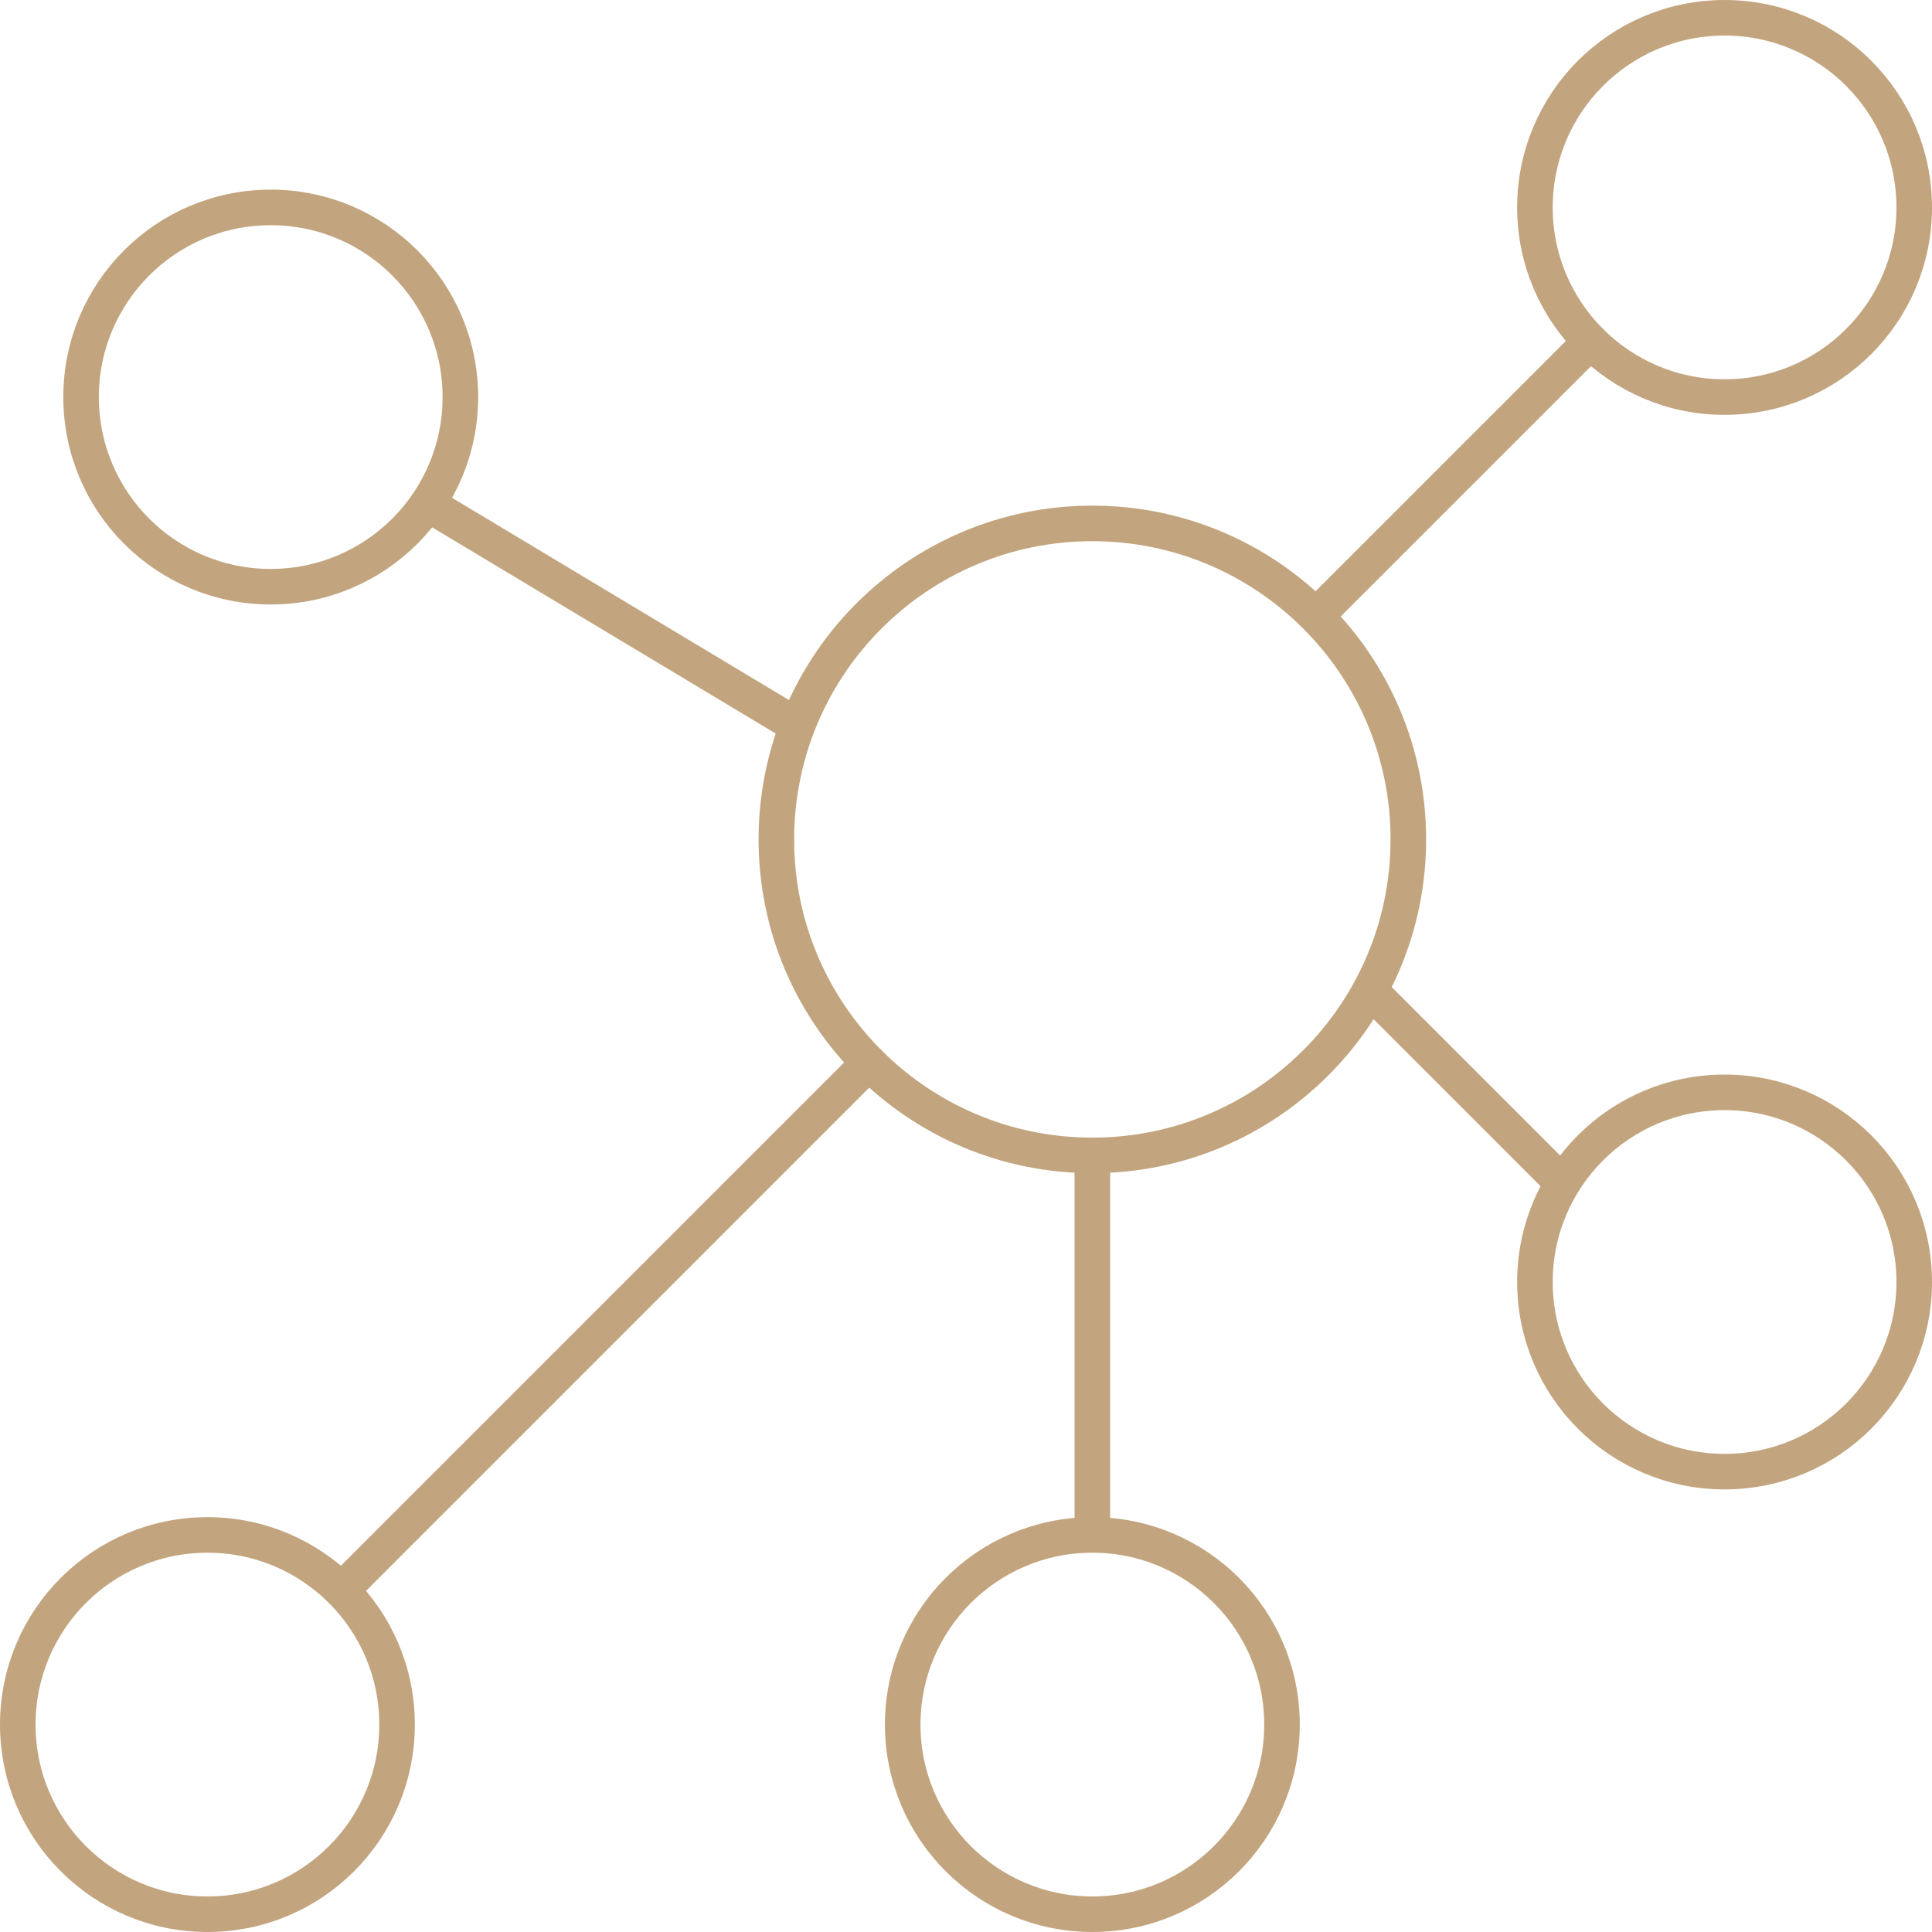 <?xml version="1.0" encoding="UTF-8"?>
<svg id="Design" xmlns="http://www.w3.org/2000/svg" viewBox="0 0 81.5 81.5">
  <defs>
    <style>
      .cls-1 {
        fill: none;
        stroke: #c2a57f;
        stroke-linecap: round;
        stroke-linejoin: round;
        stroke-width: 1.5px;
      }
    </style>
  </defs>
  <path class="cls-1" d="M33.64,30.62l-15.61-9.37M36.66,44.83l-22.26,22.26M46.08,48.75v16M57.8,41.79l8.12,8.12M55.51,25.99l11.59-11.59M11.42,8.75c4.42,0,8,3.58,8,8s-3.58,8-8,8-8-3.58-8-8,3.58-8,8-8ZM8.75,64.75c4.42,0,8,3.58,8,8s-3.58,8-8,8-8-3.58-8-8,3.58-8,8-8ZM46.08,64.75c4.42,0,8,3.58,8,8s-3.58,8-8,8-8-3.58-8-8,3.58-8,8-8ZM72.75,46.08c4.42,0,8,3.58,8,8s-3.58,8-8,8-8-3.58-8-8,3.58-8,8-8ZM72.75.75c4.42,0,8,3.58,8,8s-3.58,8-8,8-8-3.58-8-8,3.58-8,8-8ZM46.08,22.08c7.36,0,13.33,5.97,13.33,13.33s-5.97,13.33-13.33,13.33-13.33-5.97-13.33-13.33,5.97-13.33,13.33-13.33Z"/>
</svg>